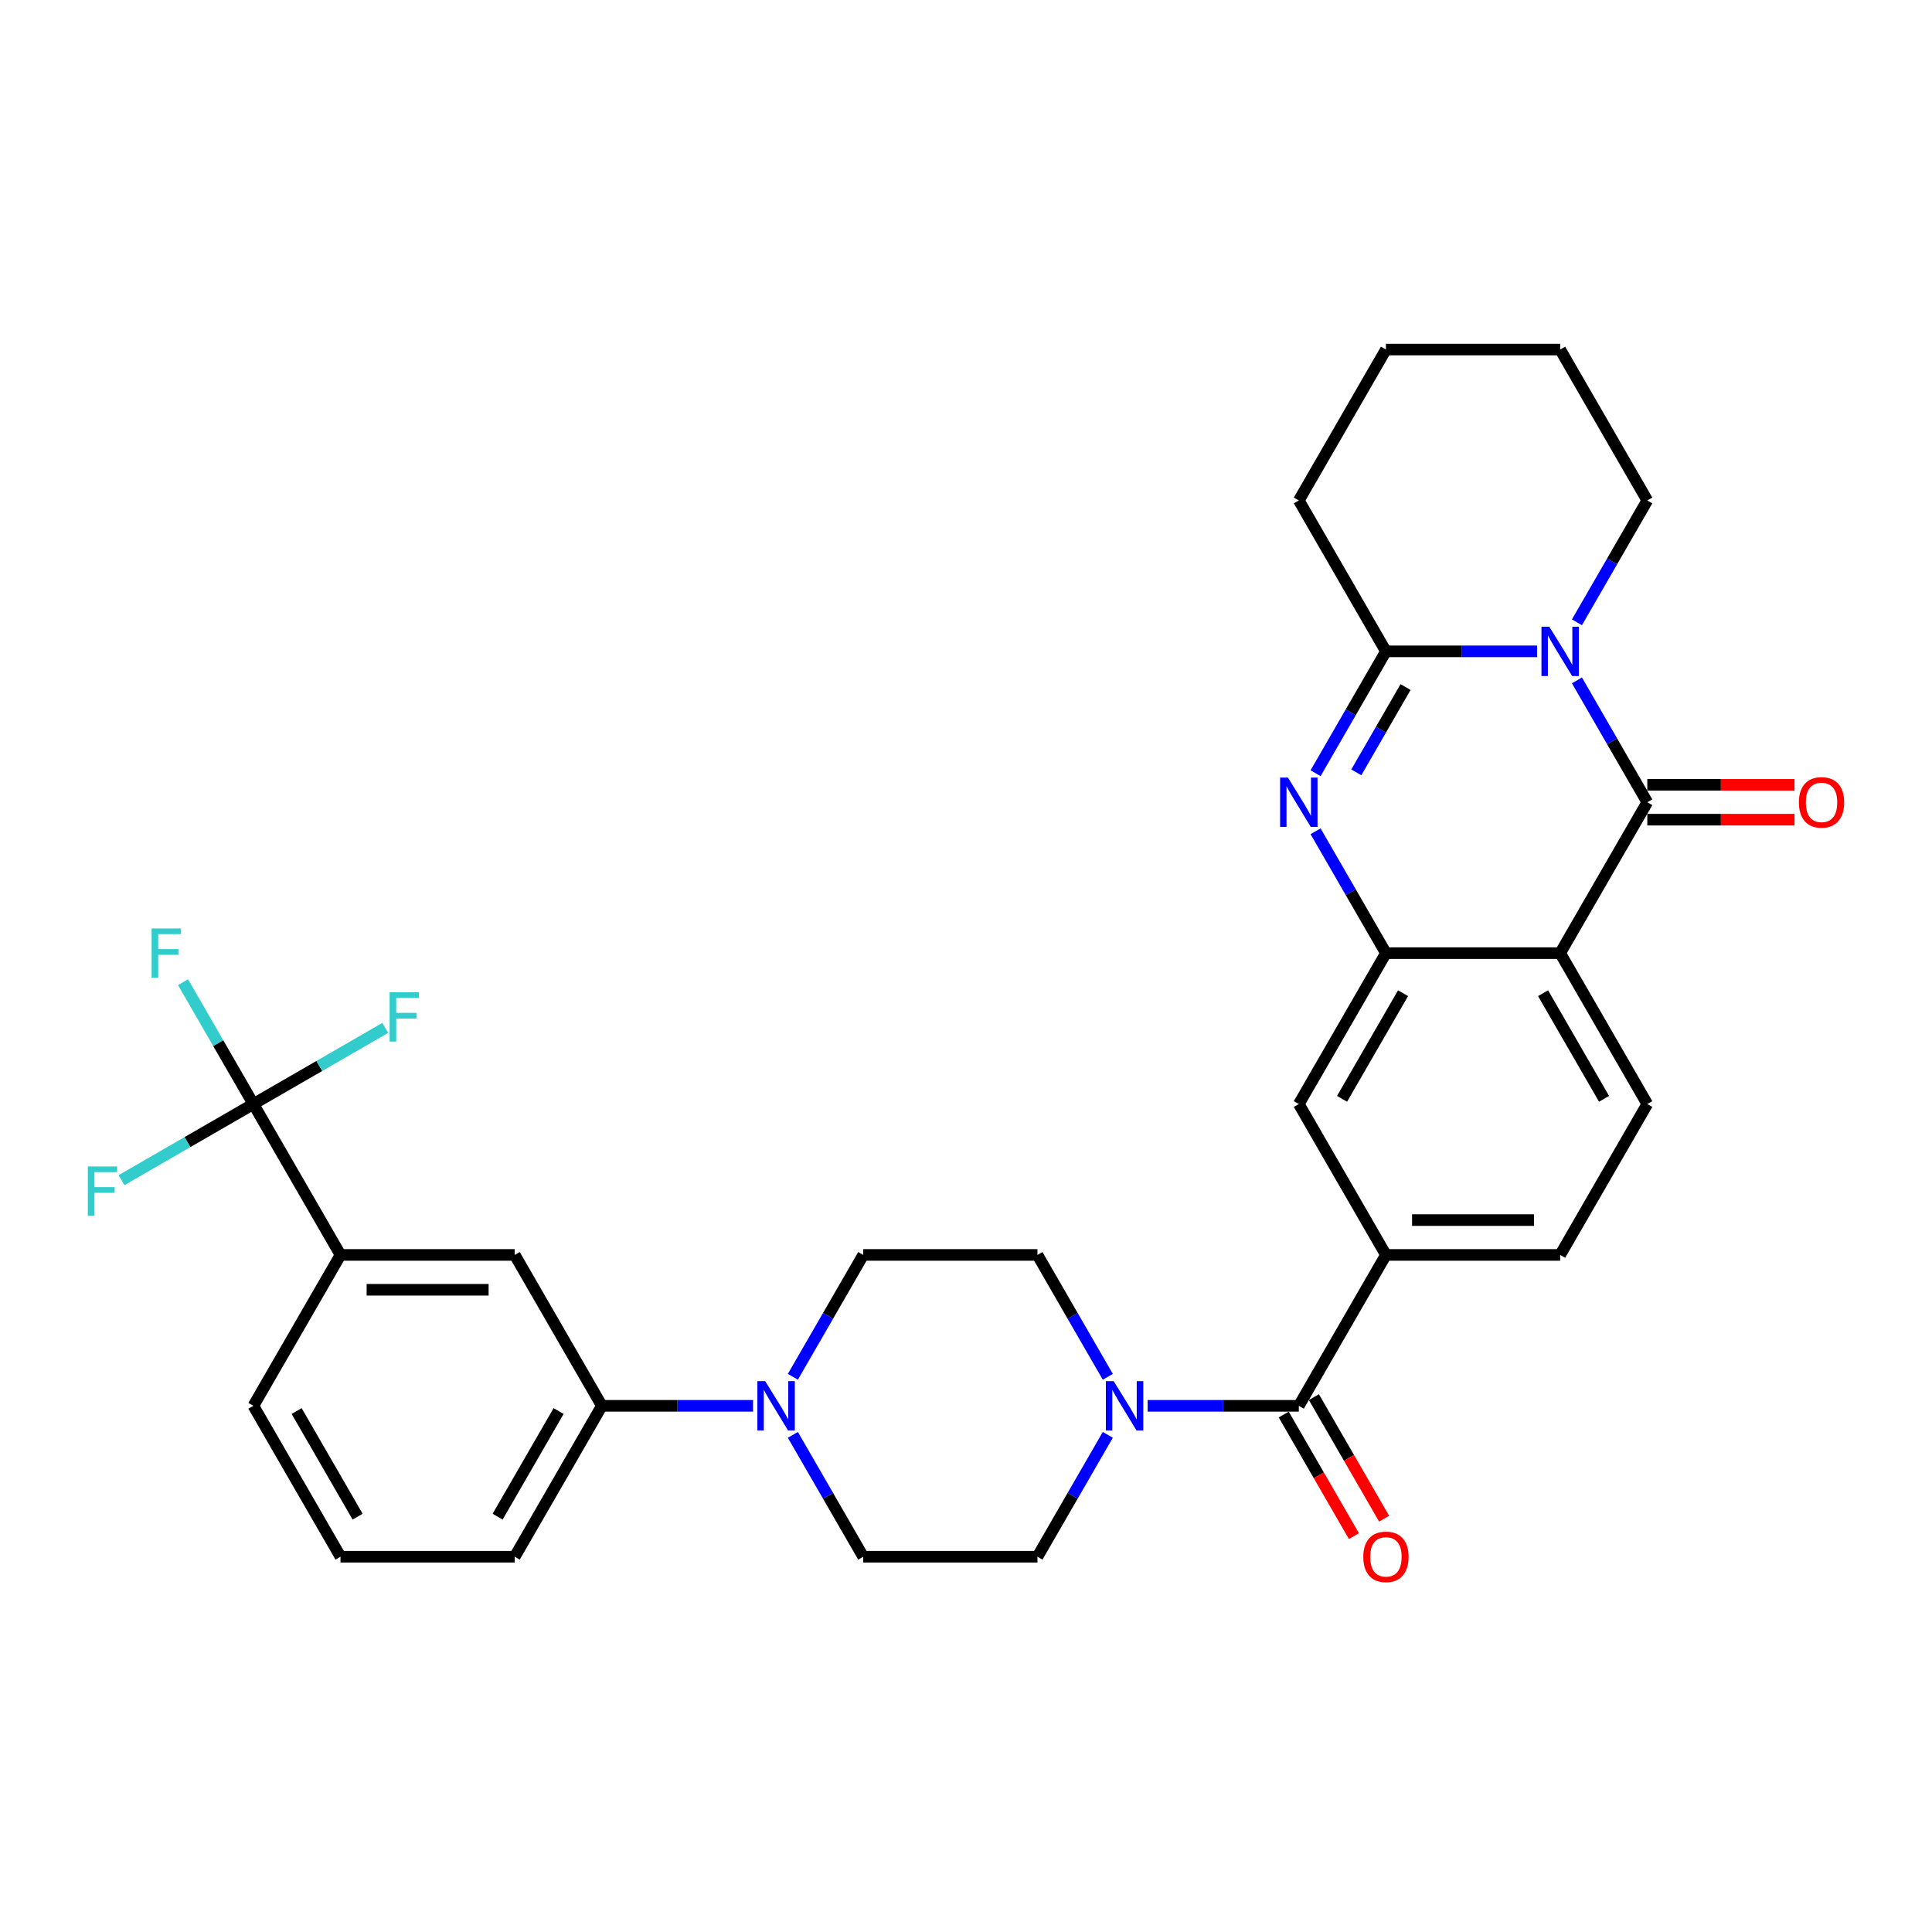 <?xml version='1.0' encoding='iso-8859-1'?>
<svg version='1.1' baseProfile='full'
              xmlns='http://www.w3.org/2000/svg'
                      xmlns:rdkit='http://www.rdkit.org/xml'
                      xmlns:xlink='http://www.w3.org/1999/xlink'
                  xml:space='preserve'
width='1000px' height='1000px' viewBox='0 0 1000 1000'>
<!-- END OF HEADER -->
<rect style='opacity:1.0;fill:#FFFFFF;stroke:none' width='1000' height='1000' x='0' y='0'> </rect>
<path class='bond-0' d='M 816.218,352.163 L 834.427,383.702' style='fill:none;fill-rule:evenodd;stroke:#0000FF;stroke-width:6px;stroke-linecap:butt;stroke-linejoin:miter;stroke-opacity:1' />
<path class='bond-0' d='M 834.427,383.702 L 852.636,415.241' style='fill:none;fill-rule:evenodd;stroke:#000000;stroke-width:6px;stroke-linecap:butt;stroke-linejoin:miter;stroke-opacity:1' />
<path class='bond-3' d='M 795.602,337.138 L 756.48,337.138' style='fill:none;fill-rule:evenodd;stroke:#0000FF;stroke-width:6px;stroke-linecap:butt;stroke-linejoin:miter;stroke-opacity:1' />
<path class='bond-3' d='M 756.48,337.138 L 717.357,337.138' style='fill:none;fill-rule:evenodd;stroke:#000000;stroke-width:6px;stroke-linecap:butt;stroke-linejoin:miter;stroke-opacity:1' />
<path class='bond-25' d='M 816.218,322.113 L 834.427,290.574' style='fill:none;fill-rule:evenodd;stroke:#0000FF;stroke-width:6px;stroke-linecap:butt;stroke-linejoin:miter;stroke-opacity:1' />
<path class='bond-25' d='M 834.427,290.574 L 852.636,259.035' style='fill:none;fill-rule:evenodd;stroke:#000000;stroke-width:6px;stroke-linecap:butt;stroke-linejoin:miter;stroke-opacity:1' />
<path class='bond-1' d='M 852.636,415.241 L 807.543,493.344' style='fill:none;fill-rule:evenodd;stroke:#000000;stroke-width:6px;stroke-linecap:butt;stroke-linejoin:miter;stroke-opacity:1' />
<path class='bond-15' d='M 852.636,424.26 L 890.739,424.26' style='fill:none;fill-rule:evenodd;stroke:#000000;stroke-width:6px;stroke-linecap:butt;stroke-linejoin:miter;stroke-opacity:1' />
<path class='bond-15' d='M 890.739,424.26 L 928.843,424.26' style='fill:none;fill-rule:evenodd;stroke:#FF0000;stroke-width:6px;stroke-linecap:butt;stroke-linejoin:miter;stroke-opacity:1' />
<path class='bond-15' d='M 852.636,406.223 L 890.739,406.223' style='fill:none;fill-rule:evenodd;stroke:#000000;stroke-width:6px;stroke-linecap:butt;stroke-linejoin:miter;stroke-opacity:1' />
<path class='bond-15' d='M 890.739,406.223 L 928.843,406.223' style='fill:none;fill-rule:evenodd;stroke:#FF0000;stroke-width:6px;stroke-linecap:butt;stroke-linejoin:miter;stroke-opacity:1' />
<path class='bond-11' d='M 807.543,493.344 L 852.636,571.447' style='fill:none;fill-rule:evenodd;stroke:#000000;stroke-width:6px;stroke-linecap:butt;stroke-linejoin:miter;stroke-opacity:1' />
<path class='bond-11' d='M 798.686,514.078 L 830.251,568.75' style='fill:none;fill-rule:evenodd;stroke:#000000;stroke-width:6px;stroke-linecap:butt;stroke-linejoin:miter;stroke-opacity:1' />
<path class='bond-33' d='M 807.543,493.344 L 717.357,493.344' style='fill:none;fill-rule:evenodd;stroke:#000000;stroke-width:6px;stroke-linecap:butt;stroke-linejoin:miter;stroke-opacity:1' />
<path class='bond-2' d='M 680.939,400.216 L 699.148,368.677' style='fill:none;fill-rule:evenodd;stroke:#0000FF;stroke-width:6px;stroke-linecap:butt;stroke-linejoin:miter;stroke-opacity:1' />
<path class='bond-2' d='M 699.148,368.677 L 717.357,337.138' style='fill:none;fill-rule:evenodd;stroke:#000000;stroke-width:6px;stroke-linecap:butt;stroke-linejoin:miter;stroke-opacity:1' />
<path class='bond-2' d='M 702.023,399.773 L 714.769,377.696' style='fill:none;fill-rule:evenodd;stroke:#0000FF;stroke-width:6px;stroke-linecap:butt;stroke-linejoin:miter;stroke-opacity:1' />
<path class='bond-2' d='M 714.769,377.696 L 727.515,355.619' style='fill:none;fill-rule:evenodd;stroke:#000000;stroke-width:6px;stroke-linecap:butt;stroke-linejoin:miter;stroke-opacity:1' />
<path class='bond-4' d='M 680.939,430.266 L 699.148,461.805' style='fill:none;fill-rule:evenodd;stroke:#0000FF;stroke-width:6px;stroke-linecap:butt;stroke-linejoin:miter;stroke-opacity:1' />
<path class='bond-4' d='M 699.148,461.805 L 717.357,493.344' style='fill:none;fill-rule:evenodd;stroke:#000000;stroke-width:6px;stroke-linecap:butt;stroke-linejoin:miter;stroke-opacity:1' />
<path class='bond-26' d='M 717.357,337.138 L 672.265,259.035' style='fill:none;fill-rule:evenodd;stroke:#000000;stroke-width:6px;stroke-linecap:butt;stroke-linejoin:miter;stroke-opacity:1' />
<path class='bond-10' d='M 717.357,493.344 L 672.265,571.447' style='fill:none;fill-rule:evenodd;stroke:#000000;stroke-width:6px;stroke-linecap:butt;stroke-linejoin:miter;stroke-opacity:1' />
<path class='bond-10' d='M 726.214,514.078 L 694.649,568.75' style='fill:none;fill-rule:evenodd;stroke:#000000;stroke-width:6px;stroke-linecap:butt;stroke-linejoin:miter;stroke-opacity:1' />
<path class='bond-5' d='M 672.265,727.653 L 717.357,649.55' style='fill:none;fill-rule:evenodd;stroke:#000000;stroke-width:6px;stroke-linecap:butt;stroke-linejoin:miter;stroke-opacity:1' />
<path class='bond-7' d='M 672.265,727.653 L 633.142,727.653' style='fill:none;fill-rule:evenodd;stroke:#000000;stroke-width:6px;stroke-linecap:butt;stroke-linejoin:miter;stroke-opacity:1' />
<path class='bond-7' d='M 633.142,727.653 L 594.02,727.653' style='fill:none;fill-rule:evenodd;stroke:#0000FF;stroke-width:6px;stroke-linecap:butt;stroke-linejoin:miter;stroke-opacity:1' />
<path class='bond-21' d='M 664.454,732.163 L 682.622,763.629' style='fill:none;fill-rule:evenodd;stroke:#000000;stroke-width:6px;stroke-linecap:butt;stroke-linejoin:miter;stroke-opacity:1' />
<path class='bond-21' d='M 682.622,763.629 L 700.789,795.096' style='fill:none;fill-rule:evenodd;stroke:#FF0000;stroke-width:6px;stroke-linecap:butt;stroke-linejoin:miter;stroke-opacity:1' />
<path class='bond-21' d='M 680.075,723.144 L 698.242,754.611' style='fill:none;fill-rule:evenodd;stroke:#000000;stroke-width:6px;stroke-linecap:butt;stroke-linejoin:miter;stroke-opacity:1' />
<path class='bond-21' d='M 698.242,754.611 L 716.41,786.078' style='fill:none;fill-rule:evenodd;stroke:#FF0000;stroke-width:6px;stroke-linecap:butt;stroke-linejoin:miter;stroke-opacity:1' />
<path class='bond-6' d='M 131.151,571.447 L 176.244,649.55' style='fill:none;fill-rule:evenodd;stroke:#000000;stroke-width:6px;stroke-linecap:butt;stroke-linejoin:miter;stroke-opacity:1' />
<path class='bond-22' d='M 131.151,571.447 L 112.942,539.908' style='fill:none;fill-rule:evenodd;stroke:#000000;stroke-width:6px;stroke-linecap:butt;stroke-linejoin:miter;stroke-opacity:1' />
<path class='bond-22' d='M 112.942,539.908 L 94.733,508.369' style='fill:none;fill-rule:evenodd;stroke:#33CCCC;stroke-width:6px;stroke-linecap:butt;stroke-linejoin:miter;stroke-opacity:1' />
<path class='bond-23' d='M 131.151,571.447 L 165.279,551.744' style='fill:none;fill-rule:evenodd;stroke:#000000;stroke-width:6px;stroke-linecap:butt;stroke-linejoin:miter;stroke-opacity:1' />
<path class='bond-23' d='M 165.279,551.744 L 199.406,532.04' style='fill:none;fill-rule:evenodd;stroke:#33CCCC;stroke-width:6px;stroke-linecap:butt;stroke-linejoin:miter;stroke-opacity:1' />
<path class='bond-24' d='M 131.151,571.447 L 97.024,591.151' style='fill:none;fill-rule:evenodd;stroke:#000000;stroke-width:6px;stroke-linecap:butt;stroke-linejoin:miter;stroke-opacity:1' />
<path class='bond-24' d='M 97.024,591.151 L 62.896,610.854' style='fill:none;fill-rule:evenodd;stroke:#33CCCC;stroke-width:6px;stroke-linecap:butt;stroke-linejoin:miter;stroke-opacity:1' />
<path class='bond-17' d='M 573.404,712.628 L 555.195,681.089' style='fill:none;fill-rule:evenodd;stroke:#0000FF;stroke-width:6px;stroke-linecap:butt;stroke-linejoin:miter;stroke-opacity:1' />
<path class='bond-17' d='M 555.195,681.089 L 536.986,649.55' style='fill:none;fill-rule:evenodd;stroke:#000000;stroke-width:6px;stroke-linecap:butt;stroke-linejoin:miter;stroke-opacity:1' />
<path class='bond-18' d='M 573.404,742.678 L 555.195,774.217' style='fill:none;fill-rule:evenodd;stroke:#0000FF;stroke-width:6px;stroke-linecap:butt;stroke-linejoin:miter;stroke-opacity:1' />
<path class='bond-18' d='M 555.195,774.217 L 536.986,805.756' style='fill:none;fill-rule:evenodd;stroke:#000000;stroke-width:6px;stroke-linecap:butt;stroke-linejoin:miter;stroke-opacity:1' />
<path class='bond-8' d='M 410.383,742.678 L 428.592,774.217' style='fill:none;fill-rule:evenodd;stroke:#0000FF;stroke-width:6px;stroke-linecap:butt;stroke-linejoin:miter;stroke-opacity:1' />
<path class='bond-8' d='M 428.592,774.217 L 446.801,805.756' style='fill:none;fill-rule:evenodd;stroke:#000000;stroke-width:6px;stroke-linecap:butt;stroke-linejoin:miter;stroke-opacity:1' />
<path class='bond-13' d='M 389.767,727.653 L 350.645,727.653' style='fill:none;fill-rule:evenodd;stroke:#0000FF;stroke-width:6px;stroke-linecap:butt;stroke-linejoin:miter;stroke-opacity:1' />
<path class='bond-13' d='M 350.645,727.653 L 311.522,727.653' style='fill:none;fill-rule:evenodd;stroke:#000000;stroke-width:6px;stroke-linecap:butt;stroke-linejoin:miter;stroke-opacity:1' />
<path class='bond-35' d='M 410.383,712.628 L 428.592,681.089' style='fill:none;fill-rule:evenodd;stroke:#0000FF;stroke-width:6px;stroke-linecap:butt;stroke-linejoin:miter;stroke-opacity:1' />
<path class='bond-35' d='M 428.592,681.089 L 446.801,649.55' style='fill:none;fill-rule:evenodd;stroke:#000000;stroke-width:6px;stroke-linecap:butt;stroke-linejoin:miter;stroke-opacity:1' />
<path class='bond-9' d='M 717.357,649.55 L 672.265,571.447' style='fill:none;fill-rule:evenodd;stroke:#000000;stroke-width:6px;stroke-linecap:butt;stroke-linejoin:miter;stroke-opacity:1' />
<path class='bond-34' d='M 717.357,649.55 L 807.543,649.55' style='fill:none;fill-rule:evenodd;stroke:#000000;stroke-width:6px;stroke-linecap:butt;stroke-linejoin:miter;stroke-opacity:1' />
<path class='bond-34' d='M 730.885,631.513 L 794.015,631.513' style='fill:none;fill-rule:evenodd;stroke:#000000;stroke-width:6px;stroke-linecap:butt;stroke-linejoin:miter;stroke-opacity:1' />
<path class='bond-16' d='M 852.636,571.447 L 807.543,649.55' style='fill:none;fill-rule:evenodd;stroke:#000000;stroke-width:6px;stroke-linecap:butt;stroke-linejoin:miter;stroke-opacity:1' />
<path class='bond-12' d='M 176.244,649.55 L 266.43,649.55' style='fill:none;fill-rule:evenodd;stroke:#000000;stroke-width:6px;stroke-linecap:butt;stroke-linejoin:miter;stroke-opacity:1' />
<path class='bond-12' d='M 189.772,667.587 L 252.902,667.587' style='fill:none;fill-rule:evenodd;stroke:#000000;stroke-width:6px;stroke-linecap:butt;stroke-linejoin:miter;stroke-opacity:1' />
<path class='bond-36' d='M 176.244,649.55 L 131.151,727.653' style='fill:none;fill-rule:evenodd;stroke:#000000;stroke-width:6px;stroke-linecap:butt;stroke-linejoin:miter;stroke-opacity:1' />
<path class='bond-14' d='M 311.522,727.653 L 266.43,649.55' style='fill:none;fill-rule:evenodd;stroke:#000000;stroke-width:6px;stroke-linecap:butt;stroke-linejoin:miter;stroke-opacity:1' />
<path class='bond-28' d='M 311.522,727.653 L 266.43,805.756' style='fill:none;fill-rule:evenodd;stroke:#000000;stroke-width:6px;stroke-linecap:butt;stroke-linejoin:miter;stroke-opacity:1' />
<path class='bond-28' d='M 289.138,730.35 L 257.573,785.022' style='fill:none;fill-rule:evenodd;stroke:#000000;stroke-width:6px;stroke-linecap:butt;stroke-linejoin:miter;stroke-opacity:1' />
<path class='bond-20' d='M 536.986,649.55 L 446.801,649.55' style='fill:none;fill-rule:evenodd;stroke:#000000;stroke-width:6px;stroke-linecap:butt;stroke-linejoin:miter;stroke-opacity:1' />
<path class='bond-19' d='M 536.986,805.756 L 446.801,805.756' style='fill:none;fill-rule:evenodd;stroke:#000000;stroke-width:6px;stroke-linecap:butt;stroke-linejoin:miter;stroke-opacity:1' />
<path class='bond-30' d='M 852.636,259.035 L 807.543,180.932' style='fill:none;fill-rule:evenodd;stroke:#000000;stroke-width:6px;stroke-linecap:butt;stroke-linejoin:miter;stroke-opacity:1' />
<path class='bond-32' d='M 672.265,259.035 L 717.357,180.932' style='fill:none;fill-rule:evenodd;stroke:#000000;stroke-width:6px;stroke-linecap:butt;stroke-linejoin:miter;stroke-opacity:1' />
<path class='bond-27' d='M 131.151,727.653 L 176.244,805.756' style='fill:none;fill-rule:evenodd;stroke:#000000;stroke-width:6px;stroke-linecap:butt;stroke-linejoin:miter;stroke-opacity:1' />
<path class='bond-27' d='M 153.536,730.35 L 185.101,785.022' style='fill:none;fill-rule:evenodd;stroke:#000000;stroke-width:6px;stroke-linecap:butt;stroke-linejoin:miter;stroke-opacity:1' />
<path class='bond-29' d='M 266.43,805.756 L 176.244,805.756' style='fill:none;fill-rule:evenodd;stroke:#000000;stroke-width:6px;stroke-linecap:butt;stroke-linejoin:miter;stroke-opacity:1' />
<path class='bond-31' d='M 807.543,180.932 L 717.357,180.932' style='fill:none;fill-rule:evenodd;stroke:#000000;stroke-width:6px;stroke-linecap:butt;stroke-linejoin:miter;stroke-opacity:1' />
<path  class='atom-0' d='M 801.897 324.368
L 810.267 337.896
Q 811.096 339.231, 812.431 341.648
Q 813.766 344.065, 813.838 344.209
L 813.838 324.368
L 817.229 324.368
L 817.229 349.909
L 813.73 349.909
L 804.747 335.118
Q 803.701 333.387, 802.583 331.403
Q 801.501 329.418, 801.176 328.805
L 801.176 349.909
L 797.857 349.909
L 797.857 324.368
L 801.897 324.368
' fill='#0000FF'/>
<path  class='atom-3' d='M 666.619 402.471
L 674.988 415.999
Q 675.818 417.334, 677.153 419.751
Q 678.487 422.168, 678.56 422.312
L 678.56 402.471
L 681.951 402.471
L 681.951 428.012
L 678.451 428.012
L 669.469 413.221
Q 668.423 411.49, 667.304 409.506
Q 666.222 407.521, 665.898 406.908
L 665.898 428.012
L 662.579 428.012
L 662.579 402.471
L 666.619 402.471
' fill='#0000FF'/>
<path  class='atom-8' d='M 576.433 714.883
L 584.803 728.411
Q 585.632 729.746, 586.967 732.163
Q 588.302 734.58, 588.374 734.724
L 588.374 714.883
L 591.765 714.883
L 591.765 740.424
L 588.266 740.424
L 579.283 725.633
Q 578.237 723.902, 577.119 721.917
Q 576.037 719.933, 575.712 719.32
L 575.712 740.424
L 572.393 740.424
L 572.393 714.883
L 576.433 714.883
' fill='#0000FF'/>
<path  class='atom-9' d='M 396.062 714.883
L 404.431 728.411
Q 405.261 729.746, 406.596 732.163
Q 407.931 734.58, 408.003 734.724
L 408.003 714.883
L 411.394 714.883
L 411.394 740.424
L 407.895 740.424
L 398.912 725.633
Q 397.866 723.902, 396.748 721.917
Q 395.665 719.933, 395.341 719.32
L 395.341 740.424
L 392.022 740.424
L 392.022 714.883
L 396.062 714.883
' fill='#0000FF'/>
<path  class='atom-16' d='M 931.097 415.313
Q 931.097 409.181, 934.127 405.754
Q 937.158 402.327, 942.821 402.327
Q 948.485 402.327, 951.515 405.754
Q 954.545 409.181, 954.545 415.313
Q 954.545 421.518, 951.479 425.053
Q 948.413 428.553, 942.821 428.553
Q 937.194 428.553, 934.127 425.053
Q 931.097 421.554, 931.097 415.313
M 942.821 425.667
Q 946.717 425.667, 948.81 423.069
Q 950.938 420.436, 950.938 415.313
Q 950.938 410.299, 948.81 407.774
Q 946.717 405.213, 942.821 405.213
Q 938.925 405.213, 936.797 407.738
Q 934.705 410.263, 934.705 415.313
Q 934.705 420.472, 936.797 423.069
Q 938.925 425.667, 942.821 425.667
' fill='#FF0000'/>
<path  class='atom-22' d='M 705.633 805.828
Q 705.633 799.696, 708.664 796.269
Q 711.694 792.842, 717.357 792.842
Q 723.021 792.842, 726.051 796.269
Q 729.082 799.696, 729.082 805.828
Q 729.082 812.033, 726.015 815.568
Q 722.949 819.068, 717.357 819.068
Q 711.73 819.068, 708.664 815.568
Q 705.633 812.069, 705.633 805.828
M 717.357 816.182
Q 721.253 816.182, 723.346 813.584
Q 725.474 810.951, 725.474 805.828
Q 725.474 800.814, 723.346 798.289
Q 721.253 795.728, 717.357 795.728
Q 713.461 795.728, 711.333 798.253
Q 709.241 800.778, 709.241 805.828
Q 709.241 810.987, 711.333 813.584
Q 713.461 816.182, 717.357 816.182
' fill='#FF0000'/>
<path  class='atom-23' d='M 78.465 480.574
L 93.652 480.574
L 93.652 483.496
L 81.892 483.496
L 81.892 491.252
L 92.353 491.252
L 92.353 494.21
L 81.892 494.21
L 81.892 506.115
L 78.465 506.115
L 78.465 480.574
' fill='#33CCCC'/>
<path  class='atom-24' d='M 201.661 513.584
L 216.848 513.584
L 216.848 516.506
L 205.088 516.506
L 205.088 524.262
L 215.549 524.262
L 215.549 527.22
L 205.088 527.22
L 205.088 539.125
L 201.661 539.125
L 201.661 513.584
' fill='#33CCCC'/>
<path  class='atom-25' d='M 45.455 603.77
L 60.642 603.77
L 60.642 606.692
L 48.882 606.692
L 48.882 614.448
L 59.343 614.448
L 59.343 617.406
L 48.882 617.406
L 48.882 629.31
L 45.455 629.31
L 45.455 603.77
' fill='#33CCCC'/>
</svg>
